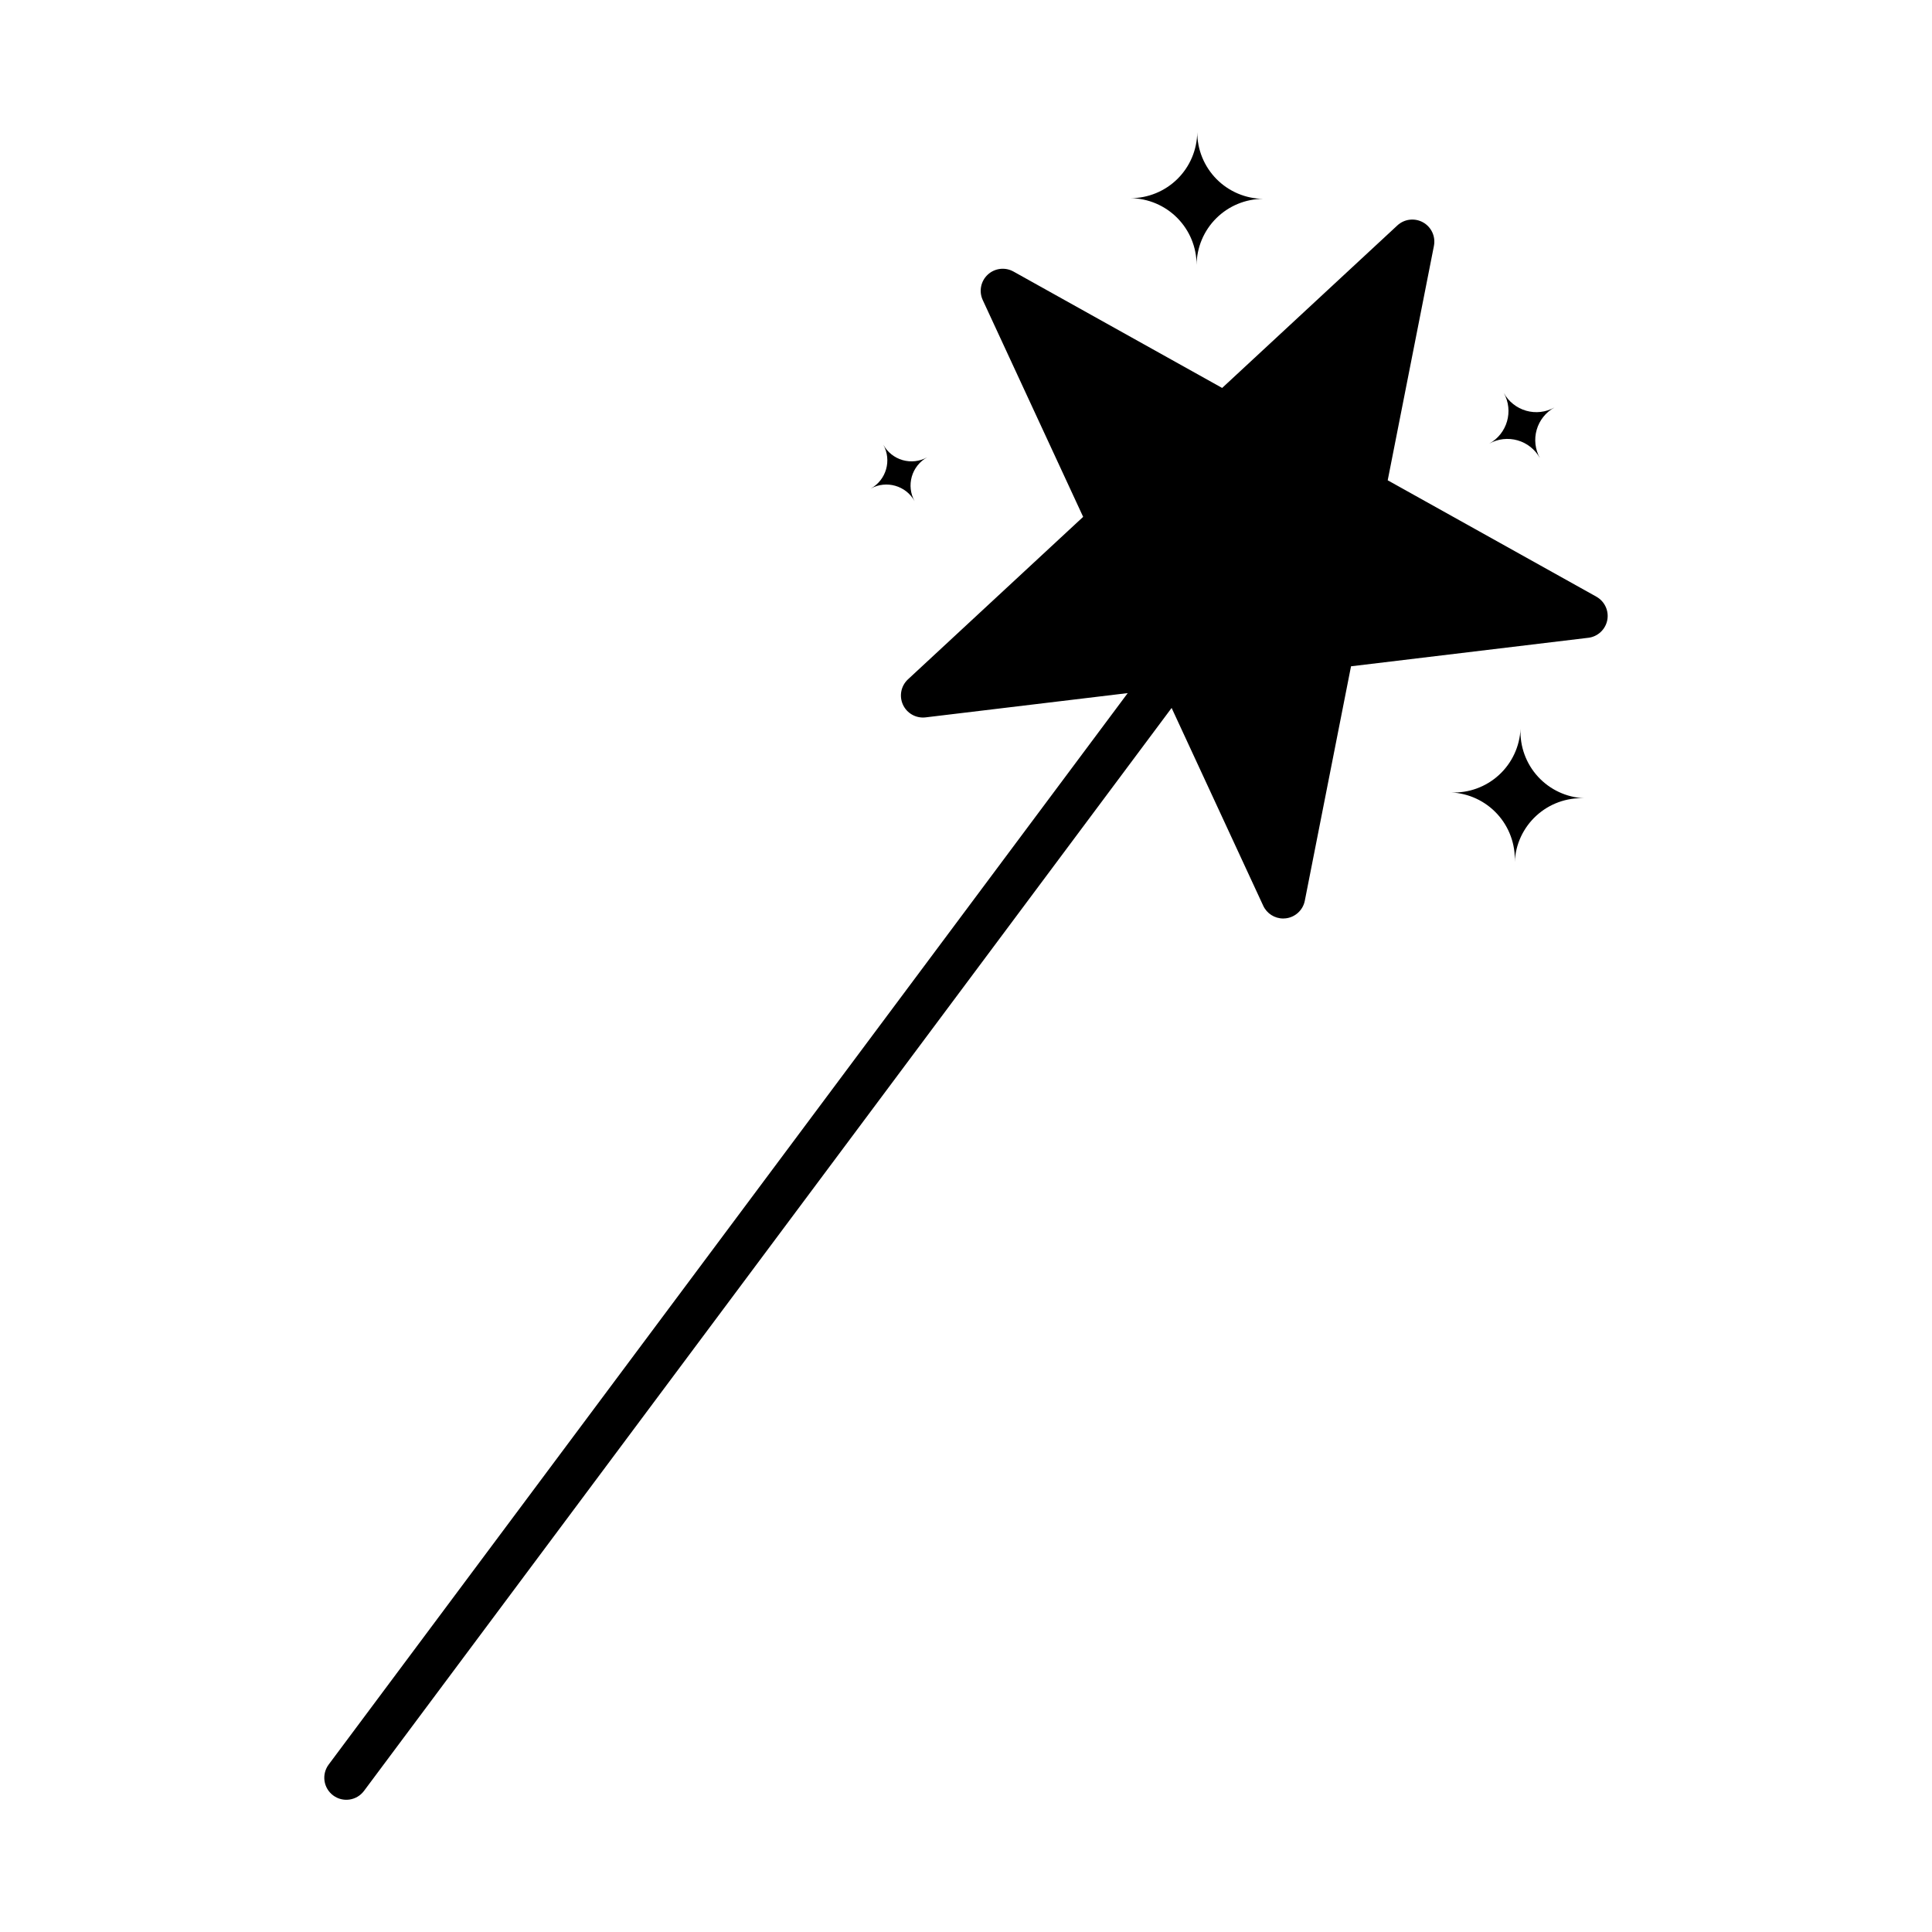 <?xml version="1.0" encoding="UTF-8"?>
<!-- Uploaded to: SVG Repo, www.svgrepo.com, Generator: SVG Repo Mixer Tools -->
<svg fill="#000000" width="800px" height="800px" version="1.1" viewBox="144 144 512 512" xmlns="http://www.w3.org/2000/svg">
 <path d="m563.85 355.54c-4.684-0.203-9.258 1.465-12.711 4.633-3.457 3.168-5.512 7.578-5.711 12.266 0.199-4.688-1.465-9.258-4.637-12.715-3.168-3.453-7.578-5.508-12.262-5.715 4.684 0.203 9.254-1.461 12.711-4.629 3.457-3.168 5.512-7.578 5.715-12.262-0.203 4.68 1.461 9.254 4.629 12.711 3.168 3.453 7.582 5.508 12.266 5.711zm-11.758-90.141c-1.27-2.289-1.578-4.984-0.855-7.5 0.719-2.516 2.41-4.641 4.699-5.91-2.289 1.27-4.988 1.578-7.504 0.855-2.512-0.723-4.637-2.41-5.906-4.699 2.641 4.762 0.922 10.766-3.844 13.41 2.289-1.27 4.988-1.578 7.504-0.855 2.512 0.719 4.637 2.41 5.906 4.699zm-90.984-51.207c0.047-4.656 1.934-9.105 5.242-12.379 3.309-3.277 7.777-5.113 12.434-5.113-4.656-0.047-9.105-1.926-12.383-5.234-3.273-3.309-5.113-7.777-5.117-12.434-0.047 4.656-1.934 9.105-5.242 12.379-3.309 3.273-7.777 5.109-12.434 5.109 4.656 0.047 9.105 1.93 12.383 5.238 3.277 3.309 5.117 7.777 5.117 12.434zm105.95 87.934-55.301-30.844 12.25-62.129h-0.004c0.492-2.481-0.676-4.996-2.883-6.227-2.211-1.23-4.961-0.902-6.812 0.82l-46.426 43.062-55.301-30.848h-0.004c-2.207-1.23-4.961-0.898-6.812 0.82-1.855 1.719-2.391 4.438-1.328 6.734l26.609 57.457-46.426 43.062c-1.852 1.719-2.387 4.438-1.324 6.734 1.062 2.293 3.481 3.644 5.992 3.344l53.57-6.434-211.76 283.95c-0.926 1.242-1.32 2.801-1.098 4.336 0.223 1.531 1.047 2.91 2.289 3.836 2.586 1.93 6.242 1.395 8.172-1.191l214.03-287 24.273 52.414c0.953 2.066 3.023 3.387 5.297 3.387 0.234 0 0.465-0.016 0.695-0.043 2.512-0.301 4.543-2.188 5.031-4.668l12.246-62.125 62.871-7.555v0.004c2.512-0.301 4.543-2.188 5.035-4.668 0.488-2.481-0.68-4.996-2.887-6.227zm-180.68-25.312c-1.102-1.984-1.367-4.324-0.742-6.504 0.621-2.18 2.09-4.023 4.07-5.121-1.98 1.102-4.32 1.367-6.504 0.742-2.18-0.625-4.019-2.094-5.121-4.078 2.289 4.133 0.797 9.336-3.332 11.629 4.129-2.289 9.336-0.801 11.629 3.332z"/>
</svg>